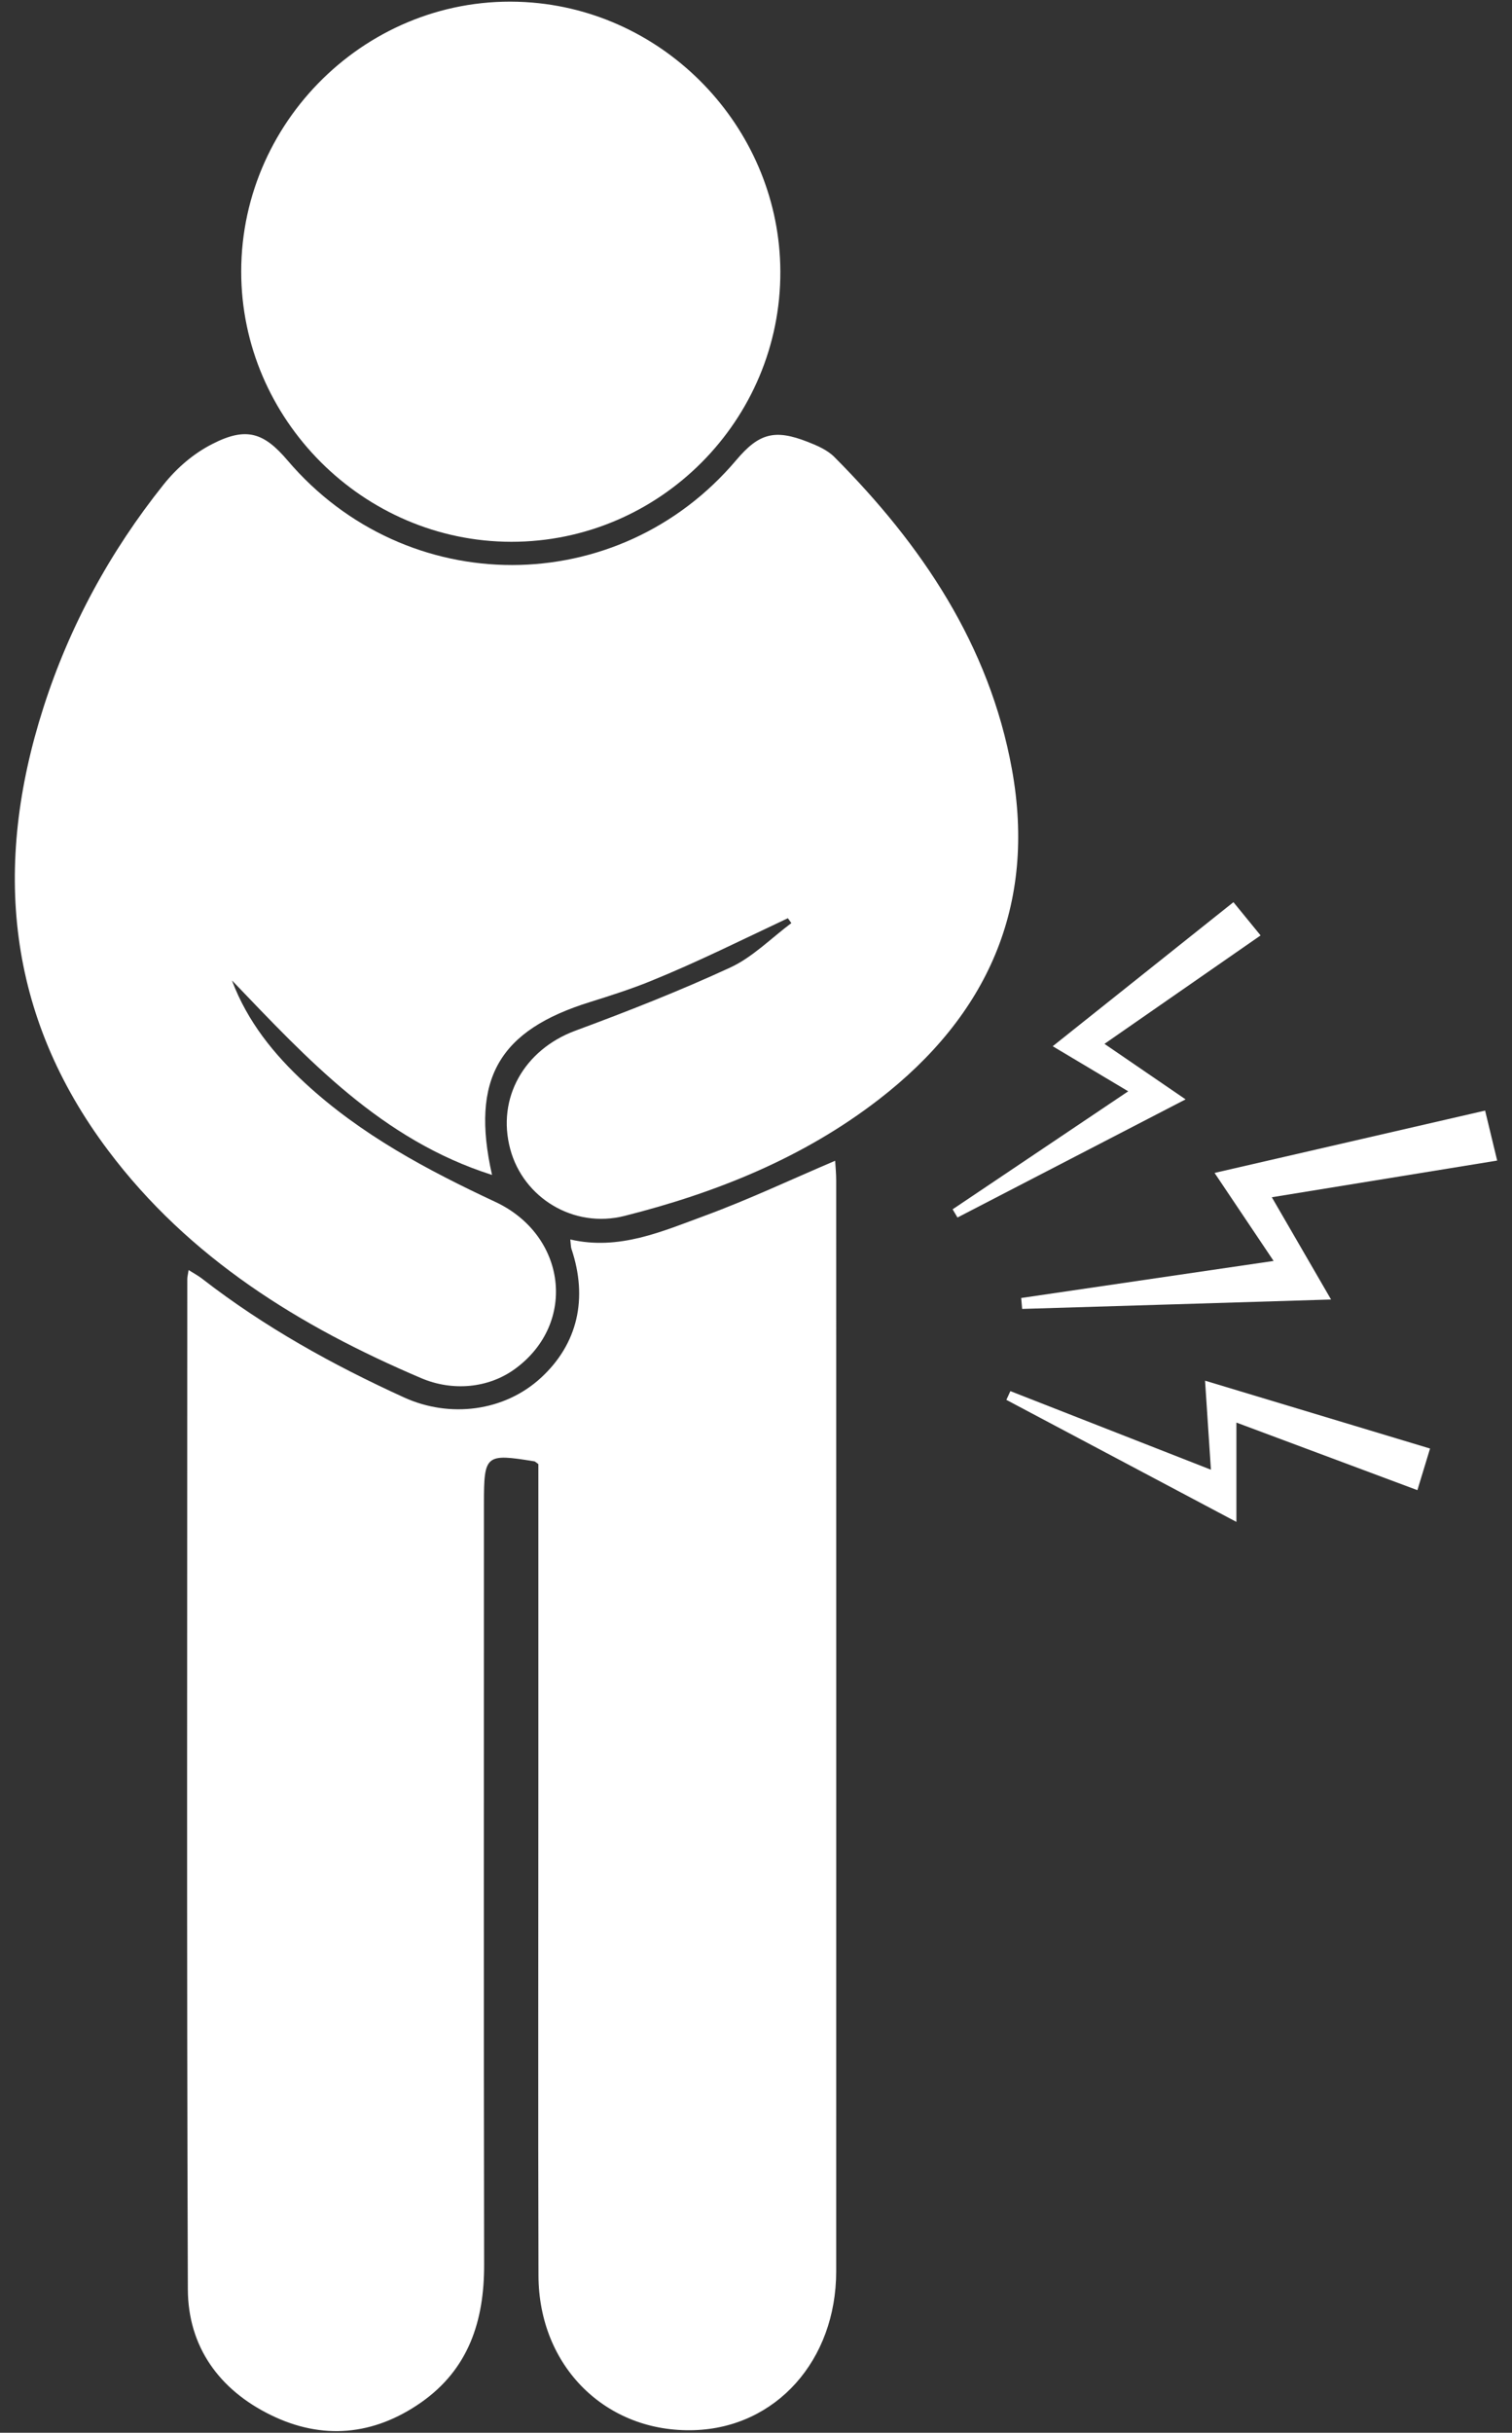 <svg xmlns="http://www.w3.org/2000/svg" width="51" height="82" viewBox="0 0 51 82" fill="none">
  <rect x="0" y="0" width="51" height="82" fill="#333333" stroke="none"/>
  <path d="M18.159 49.35C18.07 49.286 18.05 49.261 18.025 49.257C16.375 48.988 16.324 49.033 16.324 50.676C16.324 59.229 16.314 67.782 16.33 76.332C16.334 78.231 15.808 79.858 14.197 80.983C12.602 82.094 10.872 82.254 9.133 81.402C7.396 80.553 6.342 79.099 6.336 77.161C6.294 65.812 6.317 54.463 6.317 43.113C6.317 43.036 6.339 42.963 6.362 42.809C6.538 42.921 6.692 43.001 6.826 43.107C8.921 44.731 11.221 46.006 13.633 47.105C15.168 47.803 17.006 47.582 18.246 46.441C19.486 45.301 19.838 43.77 19.274 42.092C19.252 42.021 19.255 41.938 19.236 41.778C20.882 42.159 22.337 41.505 23.794 40.97C25.255 40.432 26.671 39.763 28.17 39.125C28.183 39.343 28.205 39.567 28.205 39.791C28.205 52.047 28.208 64.303 28.205 76.556C28.205 79.564 26.171 81.825 23.416 81.912C20.447 82.008 18.172 79.772 18.163 76.703C18.147 71.081 18.159 65.46 18.159 59.838C18.159 56.615 18.159 53.389 18.159 50.167C18.159 49.879 18.159 49.59 18.159 49.35Z" fill="white"/>
  <path d="M7.826 33.055C8.348 34.436 9.238 35.538 10.299 36.515C12.182 38.251 14.405 39.436 16.708 40.512C19.101 41.63 19.483 44.59 17.381 46.134C16.468 46.804 15.251 46.897 14.21 46.454C10.11 44.709 6.378 42.412 3.649 38.779C0.221 34.224 -0.243 29.185 1.461 23.862C2.342 21.104 3.713 18.592 5.516 16.334C5.968 15.77 6.522 15.29 7.166 14.963C8.306 14.38 8.899 14.578 9.7 15.52C13.707 20.226 20.85 20.219 24.835 15.507C25.601 14.601 26.133 14.457 27.25 14.896C27.568 15.021 27.91 15.168 28.144 15.405C31.094 18.365 33.369 21.741 34.131 25.921C34.97 30.534 33.305 34.231 29.643 37.059C27.097 39.026 24.163 40.202 21.071 40.983C19.345 41.422 17.65 40.371 17.211 38.734C16.747 37.011 17.685 35.381 19.402 34.743C21.167 34.09 22.923 33.401 24.63 32.613C25.386 32.264 26.011 31.623 26.693 31.114C26.655 31.059 26.616 31.005 26.575 30.95C25.034 31.674 23.509 32.437 21.933 33.074C21.27 33.343 20.584 33.561 19.899 33.776C16.837 34.727 15.866 36.361 16.596 39.603C12.858 38.414 10.376 35.704 7.835 33.058L7.826 33.055Z" fill="white"/>
  <path d="M26.321 9.146C26.341 14.159 22.25 18.269 17.243 18.262C12.252 18.256 8.133 14.133 8.136 9.149C8.139 3.918 12.656 -0.355 17.954 0.087C22.628 0.477 26.302 4.456 26.321 9.146Z" fill="white"/>
  <path d="M50.093 37.434C50.228 37.994 50.356 38.52 50.5 39.119C47.931 39.535 45.458 39.939 42.899 40.355C43.571 41.518 44.193 42.591 44.897 43.802C41.339 43.911 37.908 44.017 34.477 44.119L34.445 43.751C37.242 43.341 40.038 42.931 42.959 42.502C42.283 41.496 41.656 40.56 40.967 39.535C44.032 38.831 47.024 38.139 50.093 37.434Z" fill="white"/>
  <path d="M48.235 48.828C48.081 49.334 47.96 49.735 47.809 50.228C45.778 49.472 43.786 48.725 41.704 47.95V51.298C39.045 49.888 36.495 48.536 33.945 47.185L34.08 46.89L40.845 49.539C40.778 48.511 40.714 47.592 40.647 46.538C43.219 47.313 45.689 48.056 48.235 48.825V48.828Z" fill="white"/>
  <path d="M32.132 40.762C34.073 39.458 36.015 38.155 38.055 36.784C37.193 36.271 36.409 35.803 35.508 35.265C37.555 33.635 39.557 32.039 41.604 30.409C41.906 30.777 42.187 31.123 42.52 31.53C40.765 32.748 39.051 33.939 37.254 35.185C38.177 35.816 39.026 36.396 39.99 37.056C37.357 38.417 34.826 39.727 32.296 41.038L32.132 40.762Z" fill="white"/>
</svg>